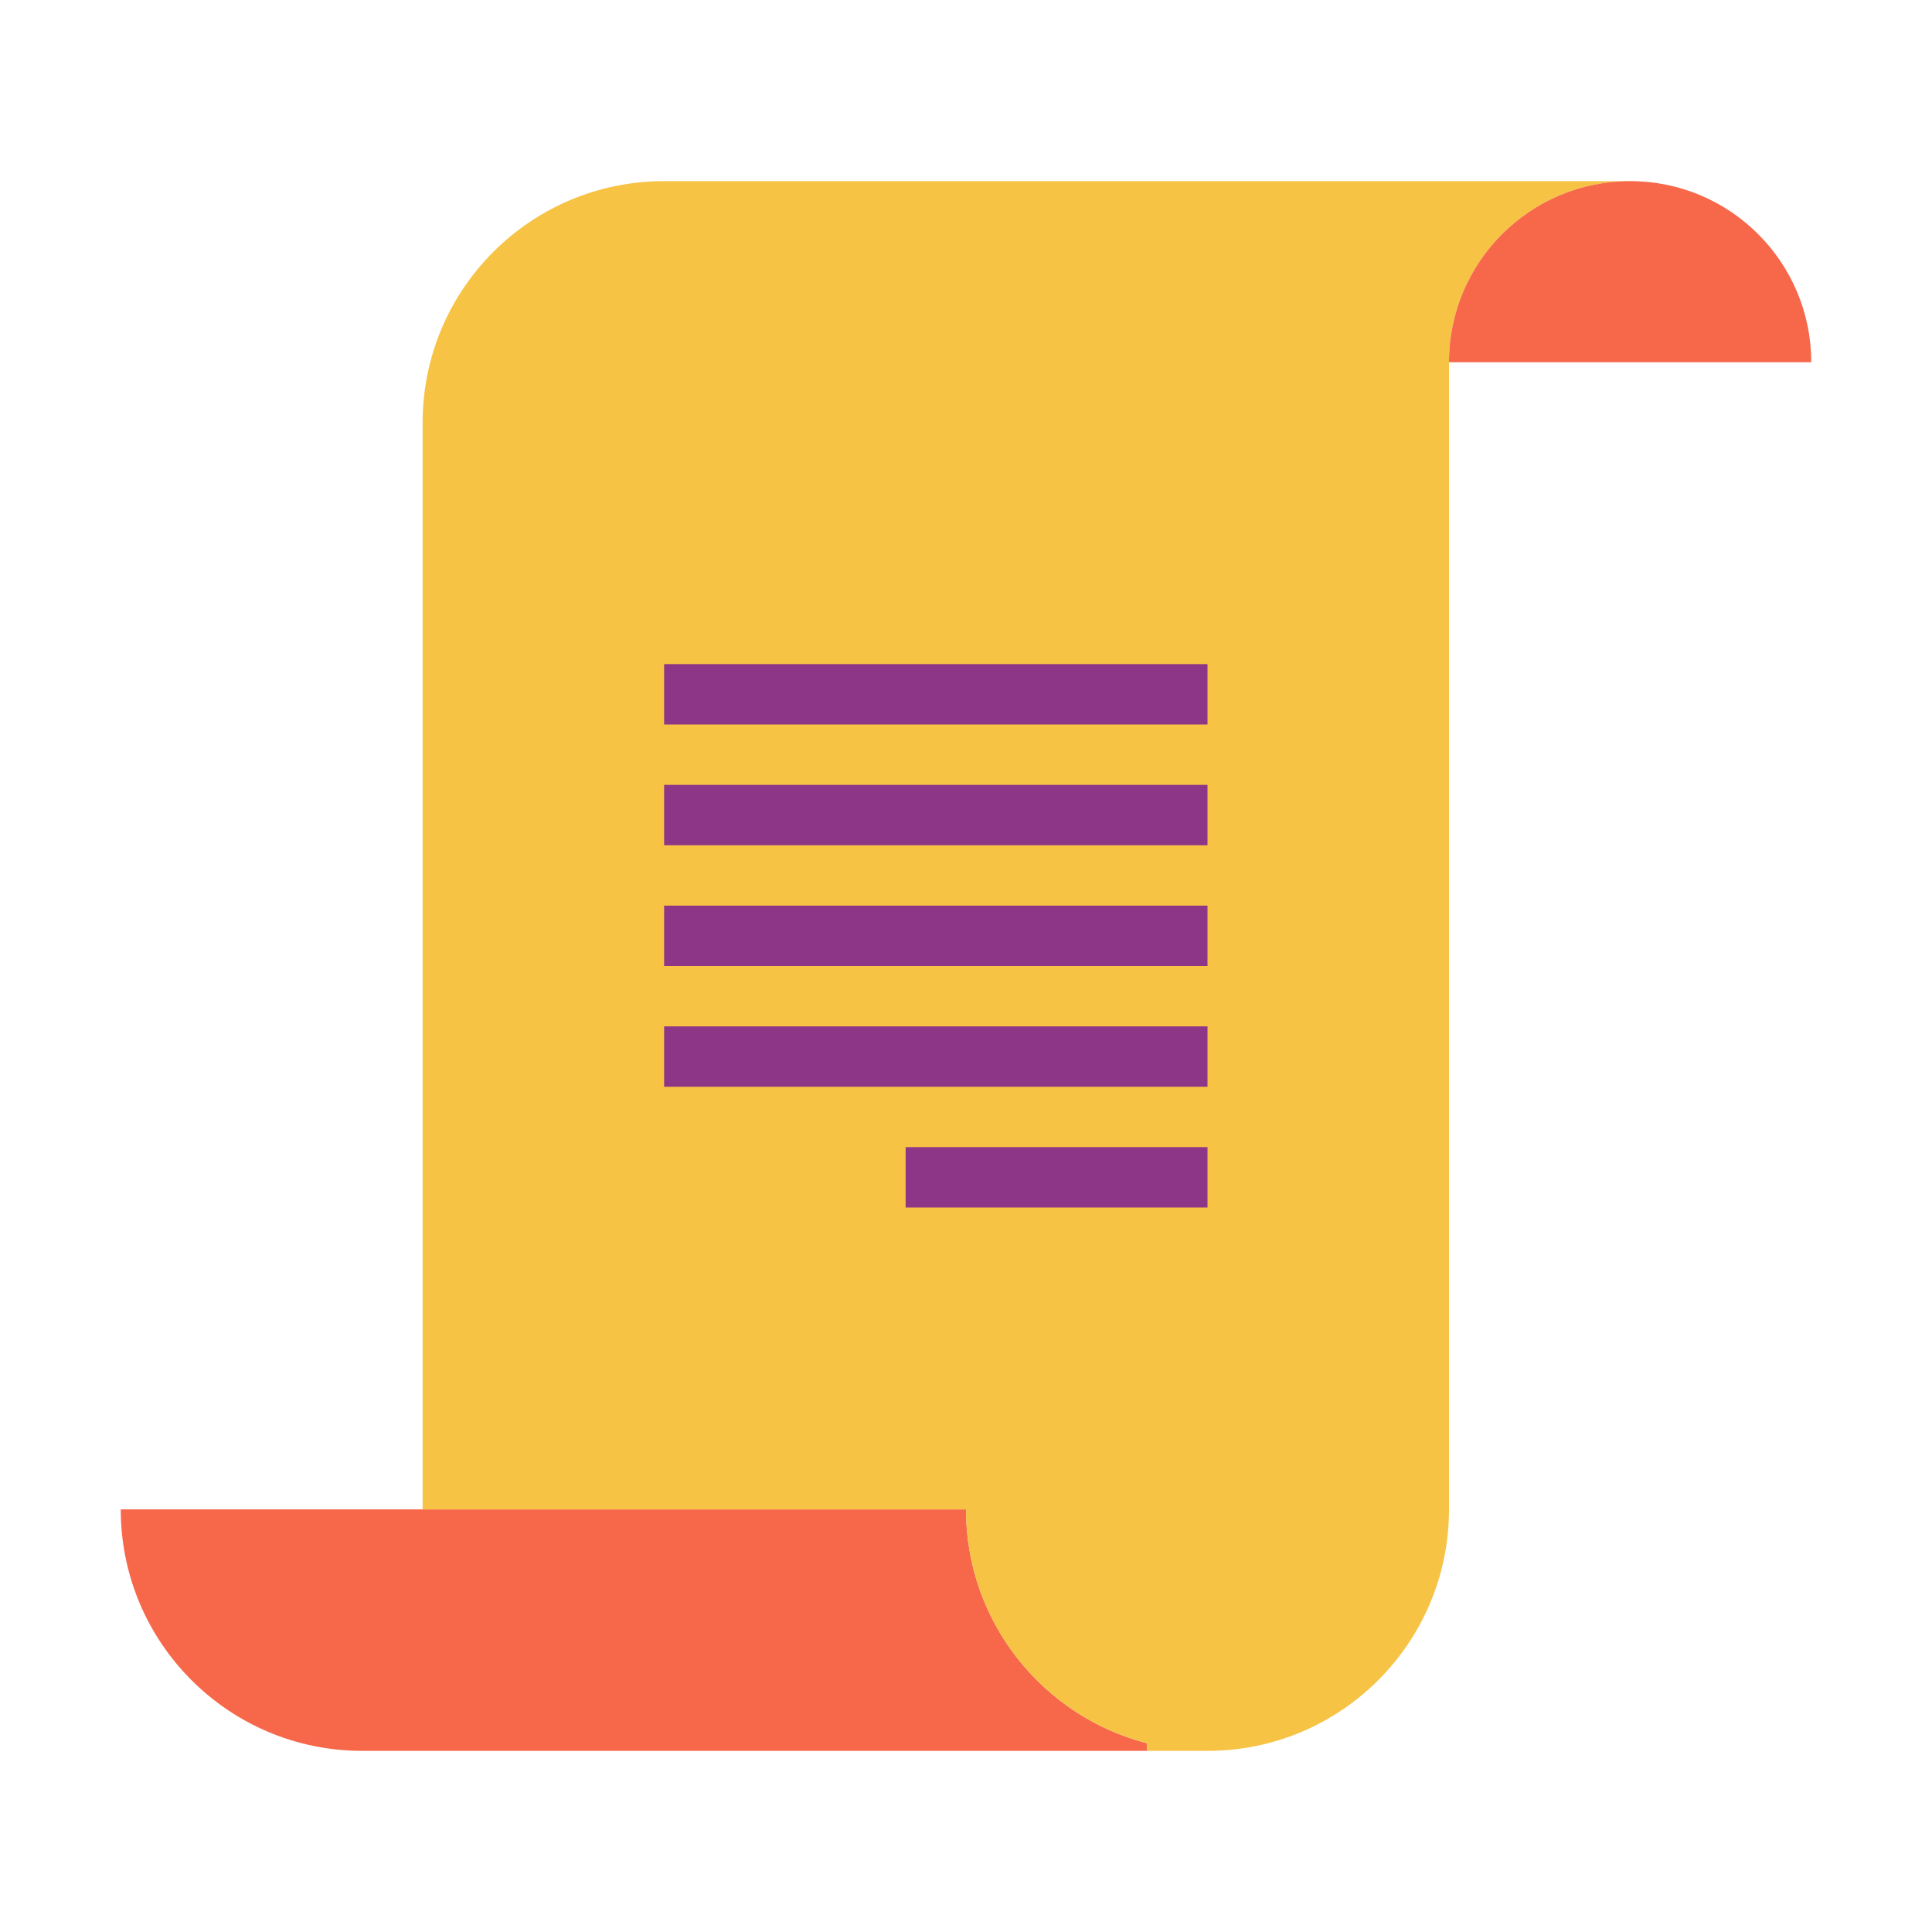 <svg width="76" height="76" viewBox="0 0 76 76" fill="none" xmlns="http://www.w3.org/2000/svg">
<path d="M4.75 59.375C4.75 64.622 9.003 68.875 14.25 68.875H45.125V68.576C41.028 67.521 38 63.802 38 59.375H4.75Z" fill="#F66849"/>
<path d="M16.625 16.625C16.625 11.378 20.878 7.125 26.125 7.125H64.121C60.188 7.127 57 10.316 57 14.25V59.375C57 64.622 52.747 68.875 47.5 68.875H45.125V68.576C41.028 67.521 38 63.802 38 59.375H16.625V16.625Z" fill="#F6C345"/>
<path d="M64.125 7.125C60.19 7.125 57 10.315 57 14.25L71.25 14.25C71.25 10.315 68.06 7.125 64.125 7.125Z" fill="#F66849"/>
<path d="M26.125 26.125H47.5V28.5H26.125V26.125Z" fill="#8D3587"/>
<path d="M26.125 30.875H47.5V33.25H26.125V30.875Z" fill="#8D3587"/>
<path d="M47.5 35.625H26.125V38H47.5V35.625Z" fill="#8D3587"/>
<path d="M26.125 40.375H47.5V42.75H26.125V40.375Z" fill="#8D3587"/>
<path d="M47.5 45.125H35.625V47.5H47.5V45.125Z" fill="#8D3587"/>
</svg>
